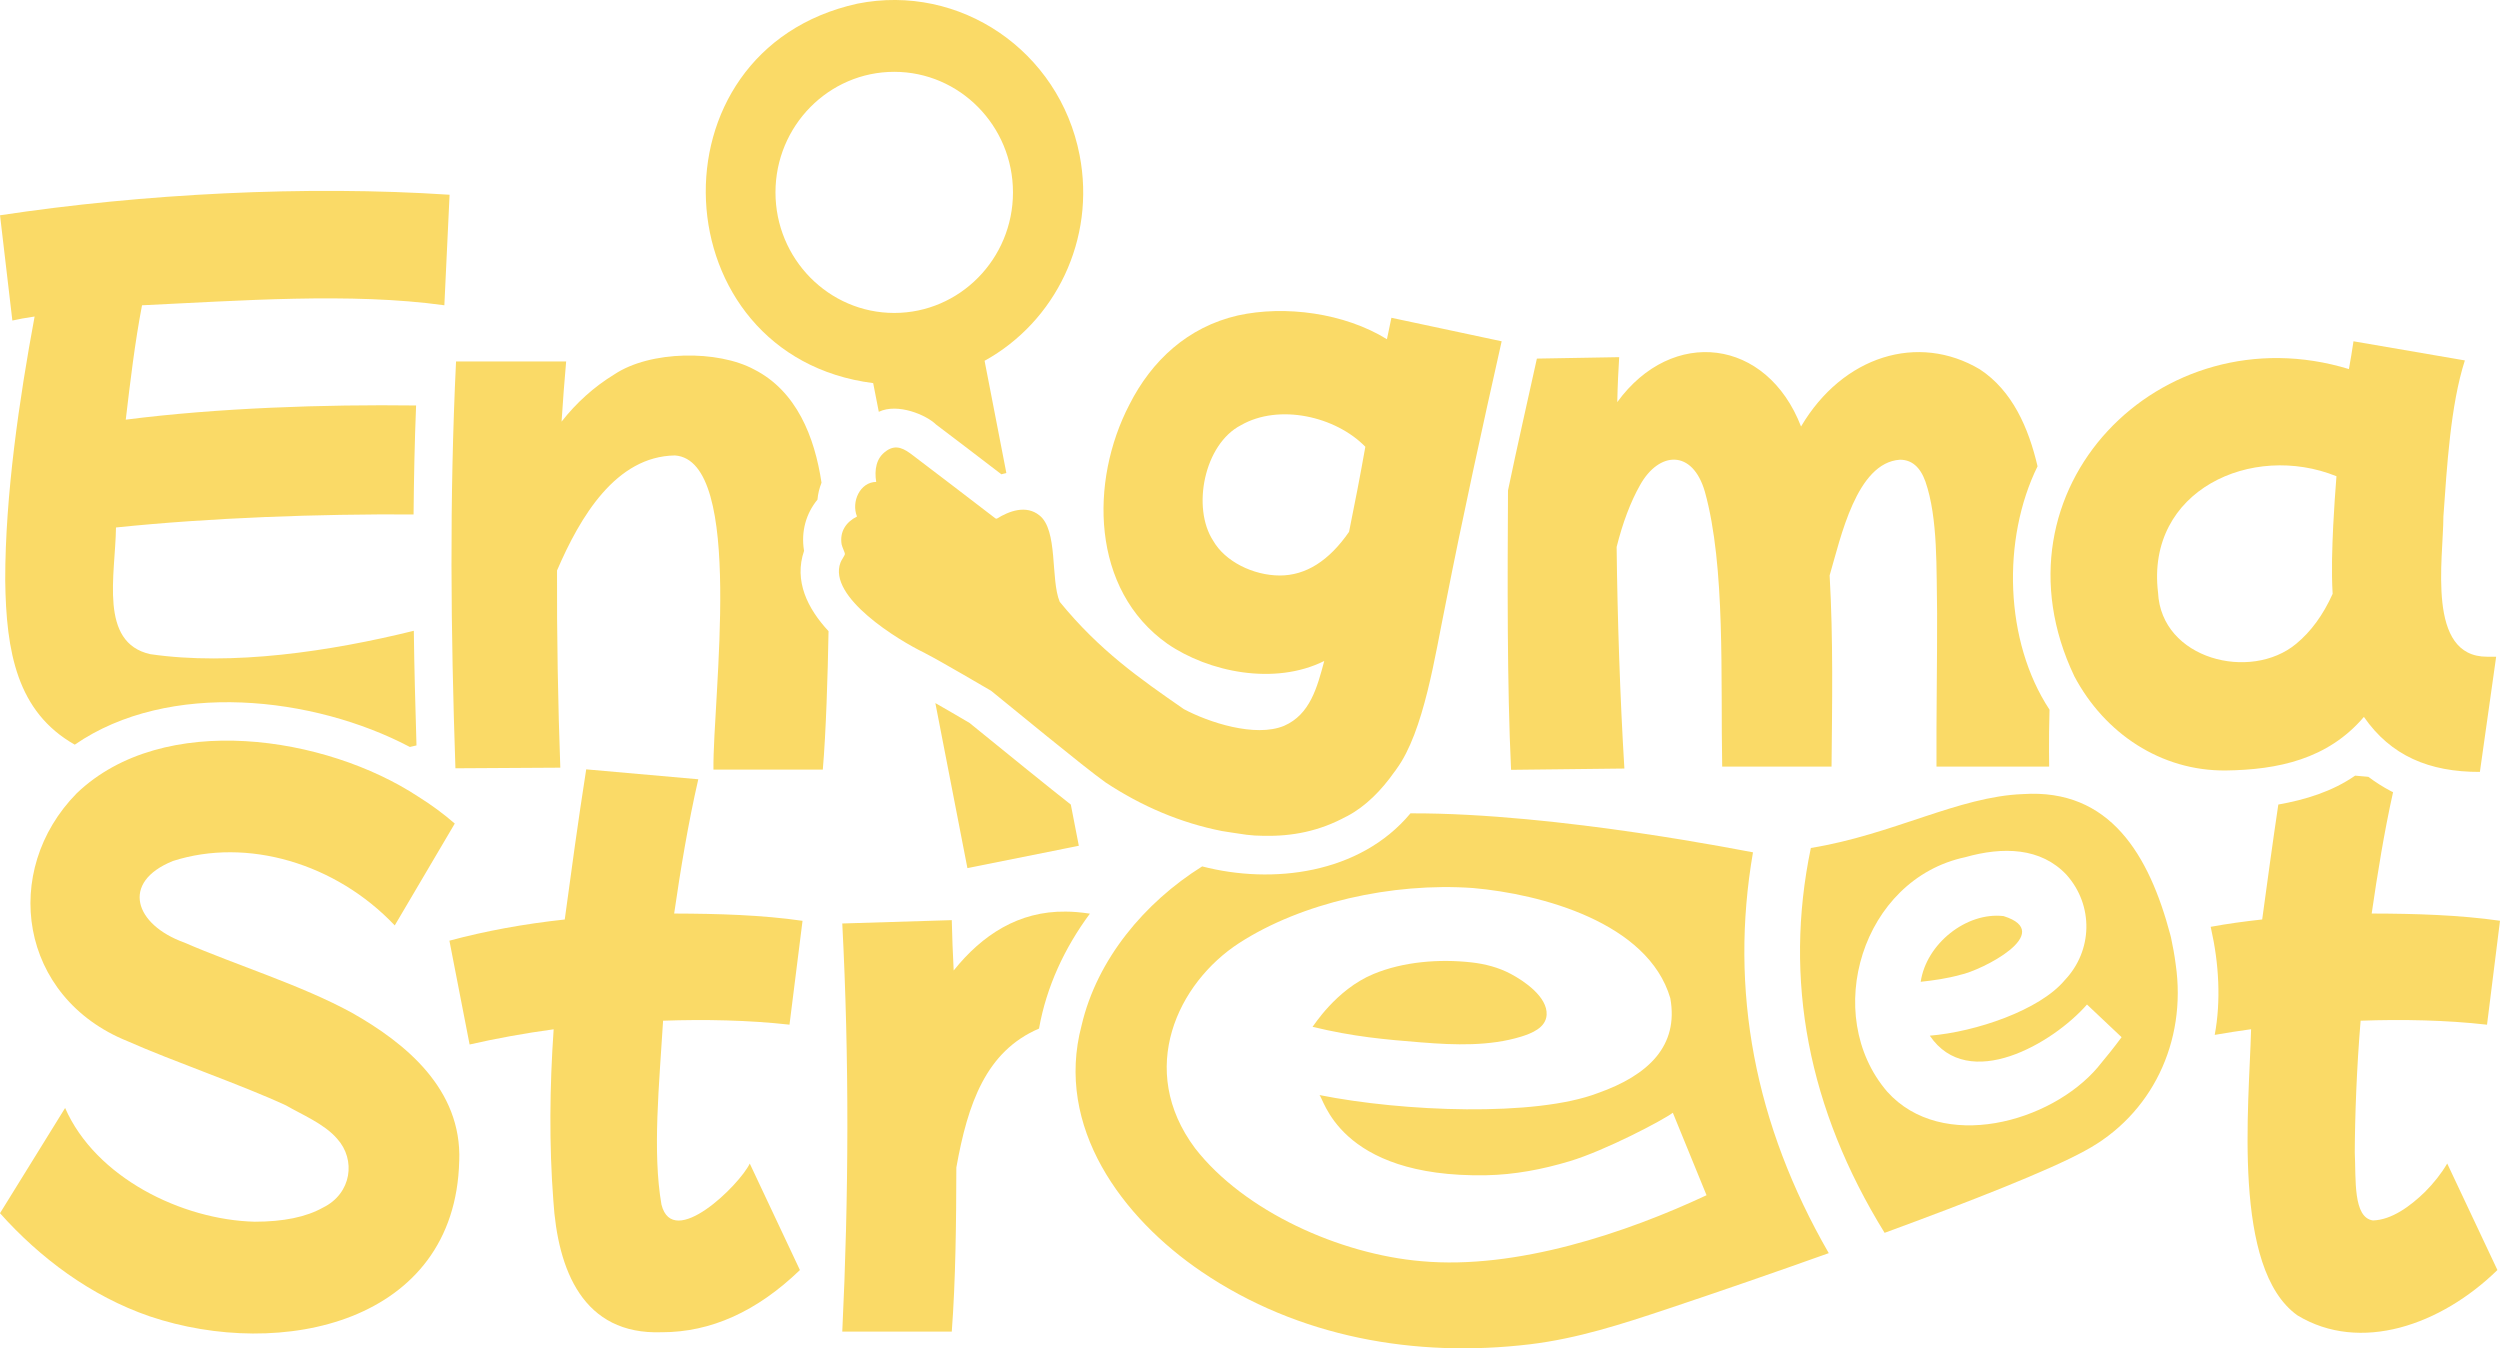 <svg xmlns="http://www.w3.org/2000/svg" width="89" height="48" viewBox="0 0 89 48" fill="none"><g clip-path="url(#clip0_392_1705)"><path d="M37.939 32.453C36.264 32.431 34.964 33.285 33.951 34.549C33.919 33.933 33.896 33.34 33.883 32.757L29.985 32.876C30.235 37.668 30.218 42.583 29.985 47.406H33.883C34.02 45.586 34.042 43.525 34.046 41.563C34.453 39.283 35.102 37.425 36.989 36.617C37.252 35.132 37.896 33.748 38.8 32.526C38.465 32.476 38.18 32.453 37.939 32.453" fill="#FADA67"></path><path d="M86.324 42.437C85.803 42.944 85.138 43.43 84.477 43.448C83.764 43.345 83.875 41.99 83.83 41.02C83.835 39.727 83.899 38.001 84.038 36.337C85.521 36.284 87.075 36.313 88.538 36.479L89 32.779C87.546 32.572 86 32.525 84.432 32.522C84.635 31.122 84.878 29.617 85.193 28.201C85.17 28.192 85.147 28.183 85.125 28.169C84.835 28.017 84.563 27.843 84.314 27.655L83.843 27.613C83.019 28.183 82.076 28.468 81.108 28.642C80.904 30.007 80.712 31.433 80.534 32.733C79.904 32.802 79.293 32.885 78.7 32.995C78.704 33.017 78.708 33.036 78.713 33.055C78.996 34.302 79.069 35.642 78.844 36.842C79.27 36.769 79.7 36.7 80.139 36.64C80.066 39.397 79.454 45.158 81.787 46.826C84.023 48.182 86.899 47.175 88.908 45.213L87.121 41.421C86.908 41.784 86.64 42.12 86.324 42.437" fill="#FADA67"></path><path d="M77.455 34.333C77.414 34.011 77.355 33.689 77.288 33.377C77.283 33.349 77.274 33.317 77.265 33.285C76.512 30.445 75.121 28.064 72.014 28.27C69.731 28.354 67.382 29.714 64.466 30.188C63.489 34.881 64.371 39.482 67.092 43.889C70.148 42.768 72.974 41.656 74.218 40.971C76.599 39.698 77.855 37.093 77.455 34.333M74.685 37.991C73.008 39.967 69.131 41.032 67.184 38.863C64.835 36.128 66.284 31.299 69.962 30.516C71.304 30.136 72.654 30.167 73.571 31.146C74.54 32.236 74.501 33.847 73.505 34.894C72.616 35.962 70.332 36.736 68.701 36.87C70.073 38.9 73.081 37.151 74.297 35.761L75.529 36.924C75.281 37.26 74.999 37.615 74.684 37.99" fill="#FADA67"></path><path d="M69.778 34.706C70.546 34.551 73.209 33.201 71.327 32.613C70.006 32.459 68.576 33.598 68.377 34.952C68.852 34.901 69.322 34.833 69.778 34.706Z" fill="#FADA67"></path><path d="M50.637 37.112C51.783 37.205 53.037 37.248 54.15 36.905C54.521 36.79 55.033 36.59 55.06 36.128C55.097 35.485 54.248 34.917 53.782 34.67C53.35 34.44 52.867 34.315 52.383 34.261C51.246 34.133 49.956 34.232 48.89 34.677C47.55 35.234 46.741 36.558 46.727 36.555C48.195 36.91 49.279 37.004 50.637 37.113" fill="#FADA67"></path><path d="M62.406 30.343C62.377 30.348 55.488 28.936 50.213 28.955C48.407 31.122 45.286 31.49 42.797 30.844C40.741 32.132 39.052 34.157 38.505 36.503C37.544 40.125 39.95 43.354 42.777 45.273C46.224 47.613 50.385 48.345 54.464 47.857C56.16 47.653 57.737 47.139 59.35 46.601C61.275 45.958 63.193 45.294 65.104 44.612C62.465 40.034 61.559 35.249 62.406 30.345M50.6 44.898C47.707 44.652 44.298 43.132 42.546 40.88C40.447 38.073 41.934 34.986 44.112 33.574C46.322 32.143 49.548 31.408 52.441 31.614C54.863 31.825 58.671 32.839 59.463 35.536C59.767 37.226 58.694 38.277 56.878 38.916C54.656 39.765 49.947 39.579 46.967 38.983C47.114 39.012 47.598 41.934 52.907 41.839C53.917 41.82 54.914 41.63 55.881 41.339C57.154 40.956 59.203 39.878 59.553 39.614L60.753 42.55C57.914 43.88 53.986 45.209 50.599 44.898" fill="#FADA67"></path><path d="M5.057 10.868C8.489 10.709 12.488 10.405 15.819 10.868L16.005 6.933C10.885 6.594 5.081 6.897 0.001 7.664L0.44 11.411C0.657 11.361 0.92 11.314 1.232 11.268C0.692 14.176 0.182 17.639 0.186 20.663C0.217 23.206 0.605 25.345 2.662 26.51C6.008 24.2 11.172 24.789 14.591 26.592C14.668 26.574 14.745 26.556 14.827 26.537C14.784 25.082 14.749 23.825 14.732 22.456C11.747 23.194 8.248 23.712 5.347 23.288C3.515 22.876 4.107 20.468 4.129 18.778C7.509 18.429 11.337 18.294 14.723 18.314C14.736 17.002 14.759 15.777 14.813 14.435C11.564 14.393 7.733 14.522 4.477 14.94C4.634 13.605 4.803 12.185 5.056 10.867" fill="#FADA67"></path><path d="M72.946 26.813C72.946 26.974 72.946 27.134 72.95 27.291H68.939C68.929 25.531 68.966 23.541 68.961 21.826C68.931 20.281 68.999 18.451 68.545 17.143C68.359 16.623 68.056 16.366 67.639 16.366C66.091 16.467 65.529 19.145 65.135 20.484C65.265 22.782 65.224 25.032 65.203 27.291H61.31C61.25 24.154 61.434 20.169 60.694 17.506C60.255 15.986 59.059 16.06 58.385 17.271C58.045 17.873 57.769 18.608 57.552 19.472C57.58 21.972 57.674 24.855 57.828 27.36L53.794 27.406C53.65 24.361 53.667 20.605 53.685 17.459C54.013 15.881 54.399 14.199 54.713 12.766L57.643 12.715C57.615 13.152 57.588 13.685 57.575 14.315C59.529 11.627 62.901 12.035 64.117 15.184C65.601 12.666 68.287 11.843 70.482 13.148C71.642 13.91 72.216 15.23 72.537 16.6C71.263 19.188 71.358 22.83 72.963 25.265C72.949 25.798 72.941 26.313 72.945 26.814" fill="#FADA67"></path><path d="M29.496 22.469C29.47 24.009 29.405 26.09 29.292 27.397H25.399C25.367 24.879 26.53 16.387 24.027 16.214C21.926 16.247 20.657 18.389 19.83 20.309C19.82 22.549 19.866 25.146 19.947 27.329L16.213 27.351C16.047 22.418 15.999 17.817 16.235 12.868H20.155C20.092 13.576 20.038 14.288 19.992 15.01C20.518 14.339 21.142 13.774 21.871 13.328C23.15 12.474 25.558 12.456 26.847 13.153C28.356 13.92 29 15.546 29.246 17.184C29.17 17.378 29.119 17.58 29.102 17.786C28.694 18.283 28.513 18.922 28.622 19.597C28.622 19.602 28.626 19.606 28.626 19.606C28.255 20.682 28.753 21.67 29.495 22.469" fill="#FADA67"></path><path d="M88.538 23.379C86.377 23.381 86.98 19.924 86.985 18.388C87.111 16.619 87.237 14.42 87.749 12.831L83.784 12.15C83.734 12.477 83.684 12.808 83.621 13.139C76.912 11.088 70.682 17.427 73.846 24.074C74.921 26.108 76.932 27.451 79.238 27.429C81.088 27.404 82.867 27.034 84.155 25.522C85.111 26.902 86.477 27.486 88.284 27.48L88.863 23.38H88.537L88.538 23.379ZM83.064 18.672C83.025 19.516 82.995 20.325 83.042 21.141C82.703 21.895 82.268 22.488 81.743 22.92C80.121 24.267 76.942 23.474 76.826 21.095C76.389 17.454 80.173 15.738 83.178 16.954C83.132 17.52 83.096 18.09 83.065 18.673" fill="#FADA67"></path><path d="M16.348 41.329C16.208 47.11 9.997 48.432 5.333 46.863C3.232 46.142 1.42 44.78 0 43.19L2.318 39.444C3.4 41.918 6.471 43.429 9.068 43.493C10.086 43.493 10.902 43.327 11.503 42.988C12.517 42.49 12.681 41.286 12.001 40.538C11.543 40.004 10.725 39.67 10.181 39.352C8.587 38.613 6.163 37.786 4.545 37.068C0.674 35.511 0.02 30.998 2.734 28.238C5.815 25.293 11.607 26.202 14.886 28.358C15.343 28.642 15.798 28.977 16.19 29.319L14.053 32.945C11.953 30.727 8.793 29.805 6.157 30.651C4.281 31.407 4.792 32.921 6.564 33.556C8.386 34.349 10.739 35.074 12.523 36.052C14.447 37.138 16.445 38.778 16.349 41.329" fill="#FADA67"></path><path d="M49.534 11.314L49.375 12.076C47.857 11.14 45.745 10.86 44.065 11.231C42.279 11.643 40.995 12.844 40.208 14.402C38.788 17.129 38.836 20.997 41.561 22.919C43.028 23.927 45.372 24.413 47.143 23.531C46.892 24.472 46.639 25.434 45.717 25.838C44.681 26.269 43.007 25.706 42.145 25.245C40.564 24.148 39.149 23.165 37.727 21.426C37.391 20.626 37.677 18.866 36.997 18.342C36.531 17.971 35.932 18.186 35.485 18.466L35.44 18.457C34.851 18.002 33.104 16.669 32.515 16.223C32.194 15.974 31.913 15.808 31.564 16.044C31.559 16.044 31.559 16.049 31.555 16.053C31.184 16.301 31.125 16.738 31.193 17.156C30.618 17.161 30.296 17.864 30.509 18.388C30.12 18.585 29.889 18.921 29.961 19.377C29.98 19.473 30.084 19.684 30.079 19.721C30.071 19.785 29.952 19.937 29.921 20.029C29.455 21.256 31.994 22.8 32.904 23.237C32.918 23.247 32.936 23.251 32.954 23.265C33.447 23.514 35.285 24.593 35.285 24.593C35.995 25.166 38.581 27.302 39.355 27.852C40.638 28.701 42.032 29.296 43.503 29.585C43.729 29.621 44.023 29.668 44.381 29.718C44.571 29.741 44.77 29.755 44.983 29.755C46.001 29.777 46.97 29.592 47.935 29.065H47.94C47.949 29.06 47.958 29.056 47.967 29.051C48.623 28.703 49.186 28.127 49.637 27.484C49.665 27.451 49.692 27.415 49.714 27.378C50.694 26.05 51.096 23.281 51.453 21.554C52.075 18.372 52.798 15.094 53.459 12.15L49.534 11.313L49.534 11.314ZM45.559 20.488C44.61 20.484 43.609 19.988 43.187 19.247C42.424 18.075 42.866 15.814 44.178 15.137C45.527 14.362 47.546 14.817 48.606 15.905C48.433 16.883 48.227 17.957 48.026 18.934C47.311 19.968 46.487 20.488 45.559 20.488Z" fill="#FADA67"></path><path d="M23.56 47.427C20.752 47.531 19.855 45.211 19.699 42.741C19.548 40.76 19.567 38.708 19.71 36.643C18.674 36.784 17.677 36.965 16.718 37.184L15.999 33.488C17.282 33.143 18.651 32.891 20.105 32.734C20.342 30.986 20.581 29.226 20.869 27.389L24.859 27.742C24.498 29.313 24.226 30.964 24 32.522C25.57 32.527 27.114 32.571 28.57 32.781L28.106 36.478C26.64 36.315 25.094 36.285 23.606 36.337C23.468 38.616 23.223 41.013 23.548 42.883C23.957 44.519 26.328 42.184 26.692 41.423L28.477 45.214C26.946 46.689 25.307 47.428 23.56 47.428" fill="#FADA67"></path><path d="M35.649 16.885C35.708 16.866 35.767 16.852 35.826 16.838L35.051 12.844C37.569 11.456 39.018 8.524 38.433 5.518C37.713 1.812 34.173 -0.601 30.524 0.13C22.967 1.797 23.518 12.677 31.085 13.639L31.285 14.66C31.963 14.339 32.982 14.774 33.326 15.115C33.765 15.445 34.87 16.287 35.649 16.885ZM31.835 11.141C29.504 11.141 27.607 9.216 27.607 6.849C27.607 4.482 29.503 2.557 31.835 2.557C34.166 2.557 36.062 4.482 36.062 6.849C36.062 9.216 34.166 11.141 31.835 11.141Z" fill="#FADA67"></path><path d="M34.517 25.738C34.105 25.494 33.67 25.241 33.299 25.03L34.44 30.905L38.406 30.109L38.121 28.643C37.44 28.113 35.658 26.665 34.517 25.738" fill="#FADA67"></path></g><defs><clipPath id="clip0_392_1705"><rect width="89" height="48" fill="white"></rect></clipPath></defs></svg>
